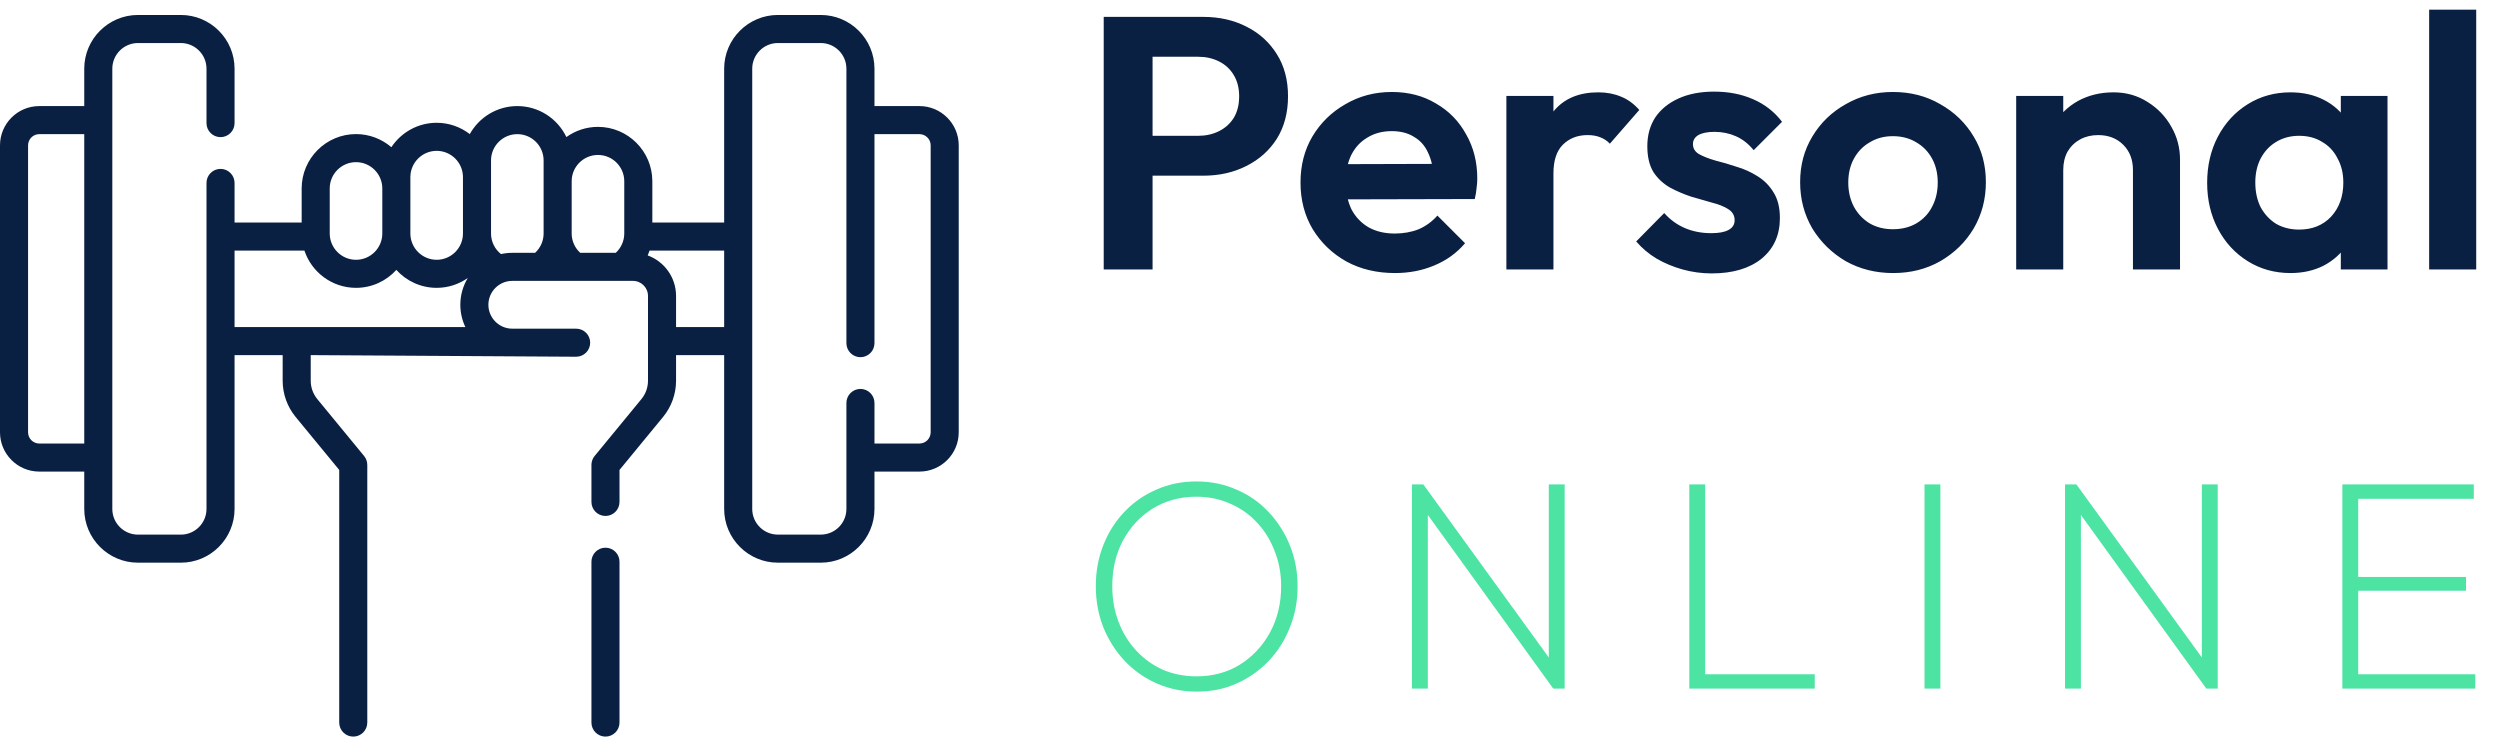 <svg xmlns="http://www.w3.org/2000/svg" width="167" height="50" viewBox="0 0 167 50" fill="none"><path d="M76.128 11.736V9.072H80.04C80.552 9.072 81.016 8.968 81.432 8.76C81.848 8.552 82.176 8.256 82.416 7.872C82.656 7.472 82.776 6.992 82.776 6.432C82.776 5.888 82.656 5.416 82.416 5.016C82.176 4.616 81.848 4.312 81.432 4.104C81.016 3.896 80.552 3.792 80.04 3.792H76.128V1.128H80.376C81.448 1.128 82.408 1.344 83.256 1.776C84.12 2.208 84.8 2.824 85.296 3.624C85.792 4.408 86.04 5.344 86.04 6.432C86.04 7.52 85.792 8.464 85.296 9.264C84.8 10.048 84.12 10.656 83.256 11.088C82.408 11.52 81.448 11.736 80.376 11.736H76.128ZM73.728 18V1.128H76.992V18H73.728ZM93.186 18.24C91.97 18.24 90.89 17.984 89.946 17.472C89.002 16.944 88.25 16.224 87.69 15.312C87.146 14.4 86.874 13.36 86.874 12.192C86.874 11.04 87.138 10.016 87.666 9.12C88.21 8.208 88.946 7.488 89.874 6.96C90.802 6.416 91.834 6.144 92.97 6.144C94.09 6.144 95.074 6.4 95.922 6.912C96.786 7.408 97.458 8.096 97.938 8.976C98.434 9.84 98.682 10.824 98.682 11.928C98.682 12.136 98.666 12.352 98.634 12.576C98.618 12.784 98.578 13.024 98.514 13.296L88.77 13.32V10.968L97.05 10.944L95.778 11.928C95.746 11.24 95.618 10.664 95.394 10.2C95.186 9.736 94.874 9.384 94.458 9.144C94.058 8.888 93.562 8.76 92.97 8.76C92.346 8.76 91.802 8.904 91.338 9.192C90.874 9.464 90.514 9.856 90.258 10.368C90.018 10.864 89.898 11.456 89.898 12.144C89.898 12.848 90.026 13.464 90.282 13.992C90.554 14.504 90.938 14.904 91.434 15.192C91.93 15.464 92.506 15.6 93.162 15.6C93.754 15.6 94.29 15.504 94.77 15.312C95.25 15.104 95.666 14.8 96.018 14.4L97.866 16.248C97.306 16.904 96.618 17.4 95.802 17.736C95.002 18.072 94.13 18.24 93.186 18.24ZM100.626 18V6.408H103.77V18H100.626ZM103.77 11.592L102.546 10.776C102.69 9.352 103.106 8.232 103.794 7.416C104.482 6.584 105.474 6.168 106.77 6.168C107.33 6.168 107.834 6.264 108.282 6.456C108.73 6.632 109.138 6.928 109.506 7.344L107.538 9.6C107.362 9.408 107.146 9.264 106.89 9.168C106.65 9.072 106.37 9.024 106.05 9.024C105.378 9.024 104.826 9.24 104.394 9.672C103.978 10.088 103.77 10.728 103.77 11.592ZM114.337 18.264C113.681 18.264 113.033 18.176 112.393 18C111.769 17.824 111.193 17.584 110.665 17.28C110.137 16.96 109.681 16.576 109.297 16.128L111.169 14.232C111.569 14.68 112.033 15.016 112.561 15.24C113.089 15.464 113.673 15.576 114.313 15.576C114.825 15.576 115.209 15.504 115.465 15.36C115.737 15.216 115.873 15 115.873 14.712C115.873 14.392 115.729 14.144 115.441 13.968C115.169 13.792 114.809 13.648 114.361 13.536C113.913 13.408 113.441 13.272 112.945 13.128C112.465 12.968 112.001 12.768 111.553 12.528C111.105 12.272 110.737 11.928 110.449 11.496C110.177 11.048 110.041 10.472 110.041 9.768C110.041 9.032 110.217 8.392 110.569 7.848C110.937 7.304 111.457 6.88 112.129 6.576C112.801 6.272 113.593 6.12 114.505 6.12C115.465 6.12 116.329 6.288 117.097 6.624C117.881 6.96 118.529 7.464 119.041 8.136L117.145 10.032C116.793 9.6 116.393 9.288 115.945 9.096C115.513 8.904 115.041 8.808 114.529 8.808C114.065 8.808 113.705 8.88 113.449 9.024C113.209 9.168 113.089 9.368 113.089 9.624C113.089 9.912 113.225 10.136 113.497 10.296C113.785 10.456 114.153 10.6 114.601 10.728C115.049 10.84 115.513 10.976 115.993 11.136C116.489 11.28 116.953 11.488 117.385 11.76C117.833 12.032 118.193 12.392 118.465 12.84C118.753 13.288 118.897 13.864 118.897 14.568C118.897 15.704 118.489 16.608 117.673 17.28C116.857 17.936 115.745 18.264 114.337 18.264ZM126.465 18.24C125.297 18.24 124.241 17.976 123.297 17.448C122.369 16.904 121.625 16.176 121.065 15.264C120.521 14.336 120.249 13.304 120.249 12.168C120.249 11.032 120.521 10.016 121.065 9.12C121.609 8.208 122.353 7.488 123.297 6.96C124.241 6.416 125.289 6.144 126.441 6.144C127.625 6.144 128.681 6.416 129.609 6.96C130.553 7.488 131.297 8.208 131.841 9.12C132.385 10.016 132.657 11.032 132.657 12.168C132.657 13.304 132.385 14.336 131.841 15.264C131.297 16.176 130.553 16.904 129.609 17.448C128.681 17.976 127.633 18.24 126.465 18.24ZM126.441 15.312C127.033 15.312 127.553 15.184 128.001 14.928C128.465 14.656 128.817 14.288 129.057 13.824C129.313 13.344 129.441 12.8 129.441 12.192C129.441 11.584 129.313 11.048 129.057 10.584C128.801 10.12 128.449 9.76 128.001 9.504C127.553 9.232 127.033 9.096 126.441 9.096C125.865 9.096 125.353 9.232 124.905 9.504C124.457 9.76 124.105 10.12 123.849 10.584C123.593 11.048 123.465 11.584 123.465 12.192C123.465 12.8 123.593 13.344 123.849 13.824C124.105 14.288 124.457 14.656 124.905 14.928C125.353 15.184 125.865 15.312 126.441 15.312ZM142.481 18V11.352C142.481 10.664 142.265 10.104 141.833 9.672C141.401 9.24 140.841 9.024 140.153 9.024C139.705 9.024 139.305 9.12 138.953 9.312C138.601 9.504 138.321 9.776 138.113 10.128C137.921 10.48 137.825 10.888 137.825 11.352L136.601 10.728C136.601 9.816 136.793 9.024 137.177 8.352C137.577 7.664 138.121 7.128 138.809 6.744C139.513 6.36 140.305 6.168 141.185 6.168C142.033 6.168 142.793 6.384 143.465 6.816C144.137 7.232 144.665 7.784 145.049 8.472C145.433 9.144 145.625 9.872 145.625 10.656V18H142.481ZM134.681 18V6.408H137.825V18H134.681ZM153.006 18.24C151.95 18.24 150.998 17.976 150.15 17.448C149.302 16.92 148.638 16.2 148.158 15.288C147.678 14.376 147.438 13.352 147.438 12.216C147.438 11.064 147.678 10.032 148.158 9.12C148.638 8.208 149.302 7.488 150.15 6.96C150.998 6.432 151.95 6.168 153.006 6.168C153.838 6.168 154.582 6.336 155.238 6.672C155.894 7.008 156.414 7.48 156.798 8.088C157.198 8.68 157.414 9.352 157.446 10.104V14.28C157.414 15.048 157.198 15.728 156.798 16.32C156.414 16.912 155.894 17.384 155.238 17.736C154.582 18.072 153.838 18.24 153.006 18.24ZM153.582 15.336C154.462 15.336 155.174 15.048 155.718 14.472C156.262 13.88 156.534 13.12 156.534 12.192C156.534 11.584 156.406 11.048 156.15 10.584C155.91 10.104 155.566 9.736 155.118 9.48C154.686 9.208 154.174 9.072 153.582 9.072C153.006 9.072 152.494 9.208 152.046 9.48C151.614 9.736 151.27 10.104 151.014 10.584C150.774 11.048 150.654 11.584 150.654 12.192C150.654 12.816 150.774 13.368 151.014 13.848C151.27 14.312 151.614 14.68 152.046 14.952C152.494 15.208 153.006 15.336 153.582 15.336ZM156.366 18V14.88L156.87 12.048L156.366 9.264V6.408H159.486V18H156.366ZM162.267 18V0.648H165.411V18H162.267Z" fill="#0A2043"></path><path d="M79.96 46.2C79 46.2 78.107 46.02 77.28 45.66C76.467 45.3 75.753 44.8 75.14 44.16C74.527 43.507 74.047 42.753 73.7 41.9C73.367 41.047 73.2 40.133 73.2 39.16C73.2 38.173 73.367 37.26 73.7 36.42C74.033 35.567 74.507 34.82 75.12 34.18C75.733 33.54 76.447 33.047 77.26 32.7C78.073 32.34 78.96 32.16 79.92 32.16C80.88 32.16 81.767 32.34 82.58 32.7C83.407 33.047 84.12 33.54 84.72 34.18C85.333 34.82 85.813 35.567 86.16 36.42C86.507 37.273 86.68 38.193 86.68 39.18C86.68 40.153 86.507 41.067 86.16 41.92C85.827 42.773 85.353 43.52 84.74 44.16C84.127 44.8 83.413 45.3 82.6 45.66C81.8 46.02 80.92 46.2 79.96 46.2ZM79.92 45.18C81.013 45.18 81.98 44.92 82.82 44.4C83.673 43.867 84.347 43.147 84.84 42.24C85.333 41.333 85.58 40.307 85.58 39.16C85.58 38.307 85.433 37.52 85.14 36.8C84.86 36.067 84.467 35.433 83.96 34.9C83.453 34.353 82.853 33.933 82.16 33.64C81.48 33.333 80.733 33.18 79.92 33.18C78.84 33.18 77.873 33.44 77.02 33.96C76.18 34.48 75.513 35.193 75.02 36.1C74.54 36.993 74.3 38.013 74.3 39.16C74.3 40.013 74.44 40.807 74.72 41.54C75 42.273 75.393 42.913 75.9 43.46C76.407 44.007 77 44.433 77.68 44.74C78.373 45.033 79.12 45.18 79.92 45.18ZM94.319 46V32.36H95.079L95.379 33.64V46H94.319ZM103.759 46L94.919 33.76L95.079 32.36L103.939 44.58L103.759 46ZM103.759 46L103.459 44.76V32.36H104.519V46H103.759ZM112.845 46V32.36H113.905V46H112.845ZM113.525 46V45.04H121.225V46H113.525ZM128.558 46V32.36H129.618V46H128.558ZM137.944 46V32.36H138.704L139.004 33.64V46H137.944ZM147.384 46L138.544 33.76L138.704 32.36L147.564 44.58L147.384 46ZM147.384 46L147.084 44.76V32.36H148.144V46H147.384ZM156.469 46V32.36H157.529V46H156.469ZM157.149 46V45.04H165.349V46H157.149ZM157.149 39.46V38.54H164.729V39.46H157.149ZM157.149 33.32V32.36H165.249V33.32H157.149Z" fill="#4DE3A3"></path><path d="M61.419 7.086H58.415V4.589C58.415 2.61 56.805 1 54.826 1H51.963C49.984 1 48.374 2.61 48.374 4.589V14.866H43.576V12.107C43.576 10.104 41.947 8.475 39.945 8.475C39.158 8.475 38.43 8.728 37.835 9.155C37.25 7.932 36.001 7.086 34.557 7.086C33.193 7.086 32.002 7.842 31.382 8.958C30.769 8.485 30.002 8.202 29.17 8.202C27.907 8.202 26.794 8.851 26.143 9.833C25.508 9.288 24.683 8.957 23.782 8.957C21.78 8.957 20.151 10.586 20.151 12.589V14.866H15.669V12.22C15.669 11.702 15.25 11.282 14.732 11.282C14.214 11.282 13.794 11.702 13.794 12.22V33.998C13.794 34.944 13.025 35.713 12.08 35.713H9.217C8.271 35.713 7.503 34.944 7.503 33.998V4.589C7.503 3.644 8.272 2.875 9.217 2.875H12.08C13.025 2.875 13.794 3.644 13.794 4.589V8.224C13.794 8.742 14.214 9.161 14.732 9.161C15.249 9.161 15.669 8.742 15.669 8.224V4.589C15.669 2.61 14.059 1 12.08 1H9.217C7.238 1 5.628 2.61 5.628 4.589V7.086H2.623C1.177 7.086 0 8.262 0 9.709V28.878C0 30.325 1.177 31.502 2.623 31.502H5.628V33.998C5.628 35.977 7.238 37.587 9.217 37.587H12.08C14.059 37.587 15.669 35.977 15.669 33.998V23.722H18.882V25.434C18.882 26.314 19.189 27.172 19.748 27.852L22.66 31.392V48.267C22.66 48.785 23.08 49.205 23.598 49.205C24.115 49.205 24.535 48.785 24.535 48.267V31.056C24.535 30.838 24.459 30.628 24.322 30.46L21.197 26.661C20.913 26.316 20.757 25.88 20.757 25.434V23.722L38.486 23.83C39.004 23.83 39.424 23.411 39.424 22.893C39.424 22.375 39.004 21.955 38.486 21.955H34.221C33.341 21.955 32.625 21.239 32.625 20.359C32.625 19.479 33.341 18.763 34.221 18.763H42.282C42.835 18.763 43.286 19.214 43.286 19.768V25.434C43.286 25.88 43.13 26.316 42.846 26.66L39.721 30.46C39.583 30.628 39.508 30.838 39.508 31.055V33.528C39.508 34.046 39.927 34.466 40.445 34.466C40.963 34.466 41.383 34.046 41.383 33.528V31.391L44.294 27.852C44.853 27.172 45.161 26.313 45.161 25.434V23.722H48.374V33.998C48.374 35.977 49.984 37.587 51.963 37.587H54.826C56.805 37.587 58.415 35.977 58.415 33.998V31.502H61.419C62.866 31.502 64.043 30.325 64.043 28.878V9.709C64.043 8.262 62.866 7.086 61.419 7.086ZM2.623 29.627C2.211 29.627 1.875 29.291 1.875 28.878V9.709C1.875 9.296 2.211 8.961 2.623 8.961H5.628V29.627H2.623ZM39.945 10.351C40.913 10.351 41.701 11.138 41.701 12.107V15.597C41.701 16.092 41.491 16.558 41.132 16.889H38.758C38.398 16.558 38.188 16.092 38.188 15.597V12.107C38.188 11.138 38.976 10.351 39.945 10.351ZM32.801 10.717C32.801 9.748 33.589 8.961 34.557 8.961C35.526 8.961 36.313 9.748 36.313 10.717V15.597C36.313 16.092 36.103 16.558 35.744 16.889H34.221C33.962 16.889 33.71 16.918 33.467 16.972C33.05 16.642 32.801 16.141 32.801 15.597L32.801 10.717ZM27.413 11.834C27.413 10.865 28.201 10.077 29.17 10.077C30.138 10.077 30.926 10.865 30.926 11.834V15.597C30.926 16.566 30.138 17.353 29.17 17.353C28.201 17.353 27.413 16.566 27.413 15.597V11.834ZM22.026 12.588C22.026 11.62 22.814 10.832 23.782 10.832C24.75 10.832 25.538 11.62 25.538 12.588V15.597C25.538 16.566 24.75 17.354 23.782 17.354C22.814 17.354 22.026 16.566 22.026 15.597V12.588ZM15.669 16.741H20.336C20.817 18.184 22.179 19.228 23.782 19.228C24.85 19.228 25.811 18.765 26.476 18.029C27.141 18.765 28.102 19.228 29.17 19.228C29.943 19.228 30.659 18.983 31.248 18.569C30.932 19.092 30.75 19.705 30.75 20.359C30.75 20.891 30.871 21.396 31.086 21.847H15.669V16.741ZM45.161 21.847V19.768C45.161 18.526 44.371 17.465 43.267 17.062C43.313 16.957 43.354 16.85 43.39 16.741H48.374V21.847H45.161ZM62.168 28.878C62.168 29.291 61.832 29.627 61.419 29.627H58.415V26.918C58.415 26.4 57.996 25.98 57.478 25.98C56.96 25.98 56.54 26.4 56.54 26.918V33.998C56.54 34.944 55.771 35.712 54.826 35.712H51.963C51.018 35.712 50.249 34.944 50.249 33.998V4.589C50.249 3.644 51.018 2.875 51.963 2.875H54.826C55.772 2.875 56.54 3.644 56.54 4.589V22.922C56.54 23.44 56.96 23.86 57.478 23.86C57.996 23.86 58.415 23.44 58.415 22.922V8.961H61.419C61.832 8.961 62.168 9.296 62.168 9.709V28.878Z" fill="#0A2043"></path><path d="M40.445 36.586C39.928 36.586 39.508 37.006 39.508 37.523V48.267C39.508 48.785 39.928 49.205 40.445 49.205C40.963 49.205 41.383 48.785 41.383 48.267V37.523C41.383 37.006 40.963 36.586 40.445 36.586Z" fill="#0A2043"></path></svg>